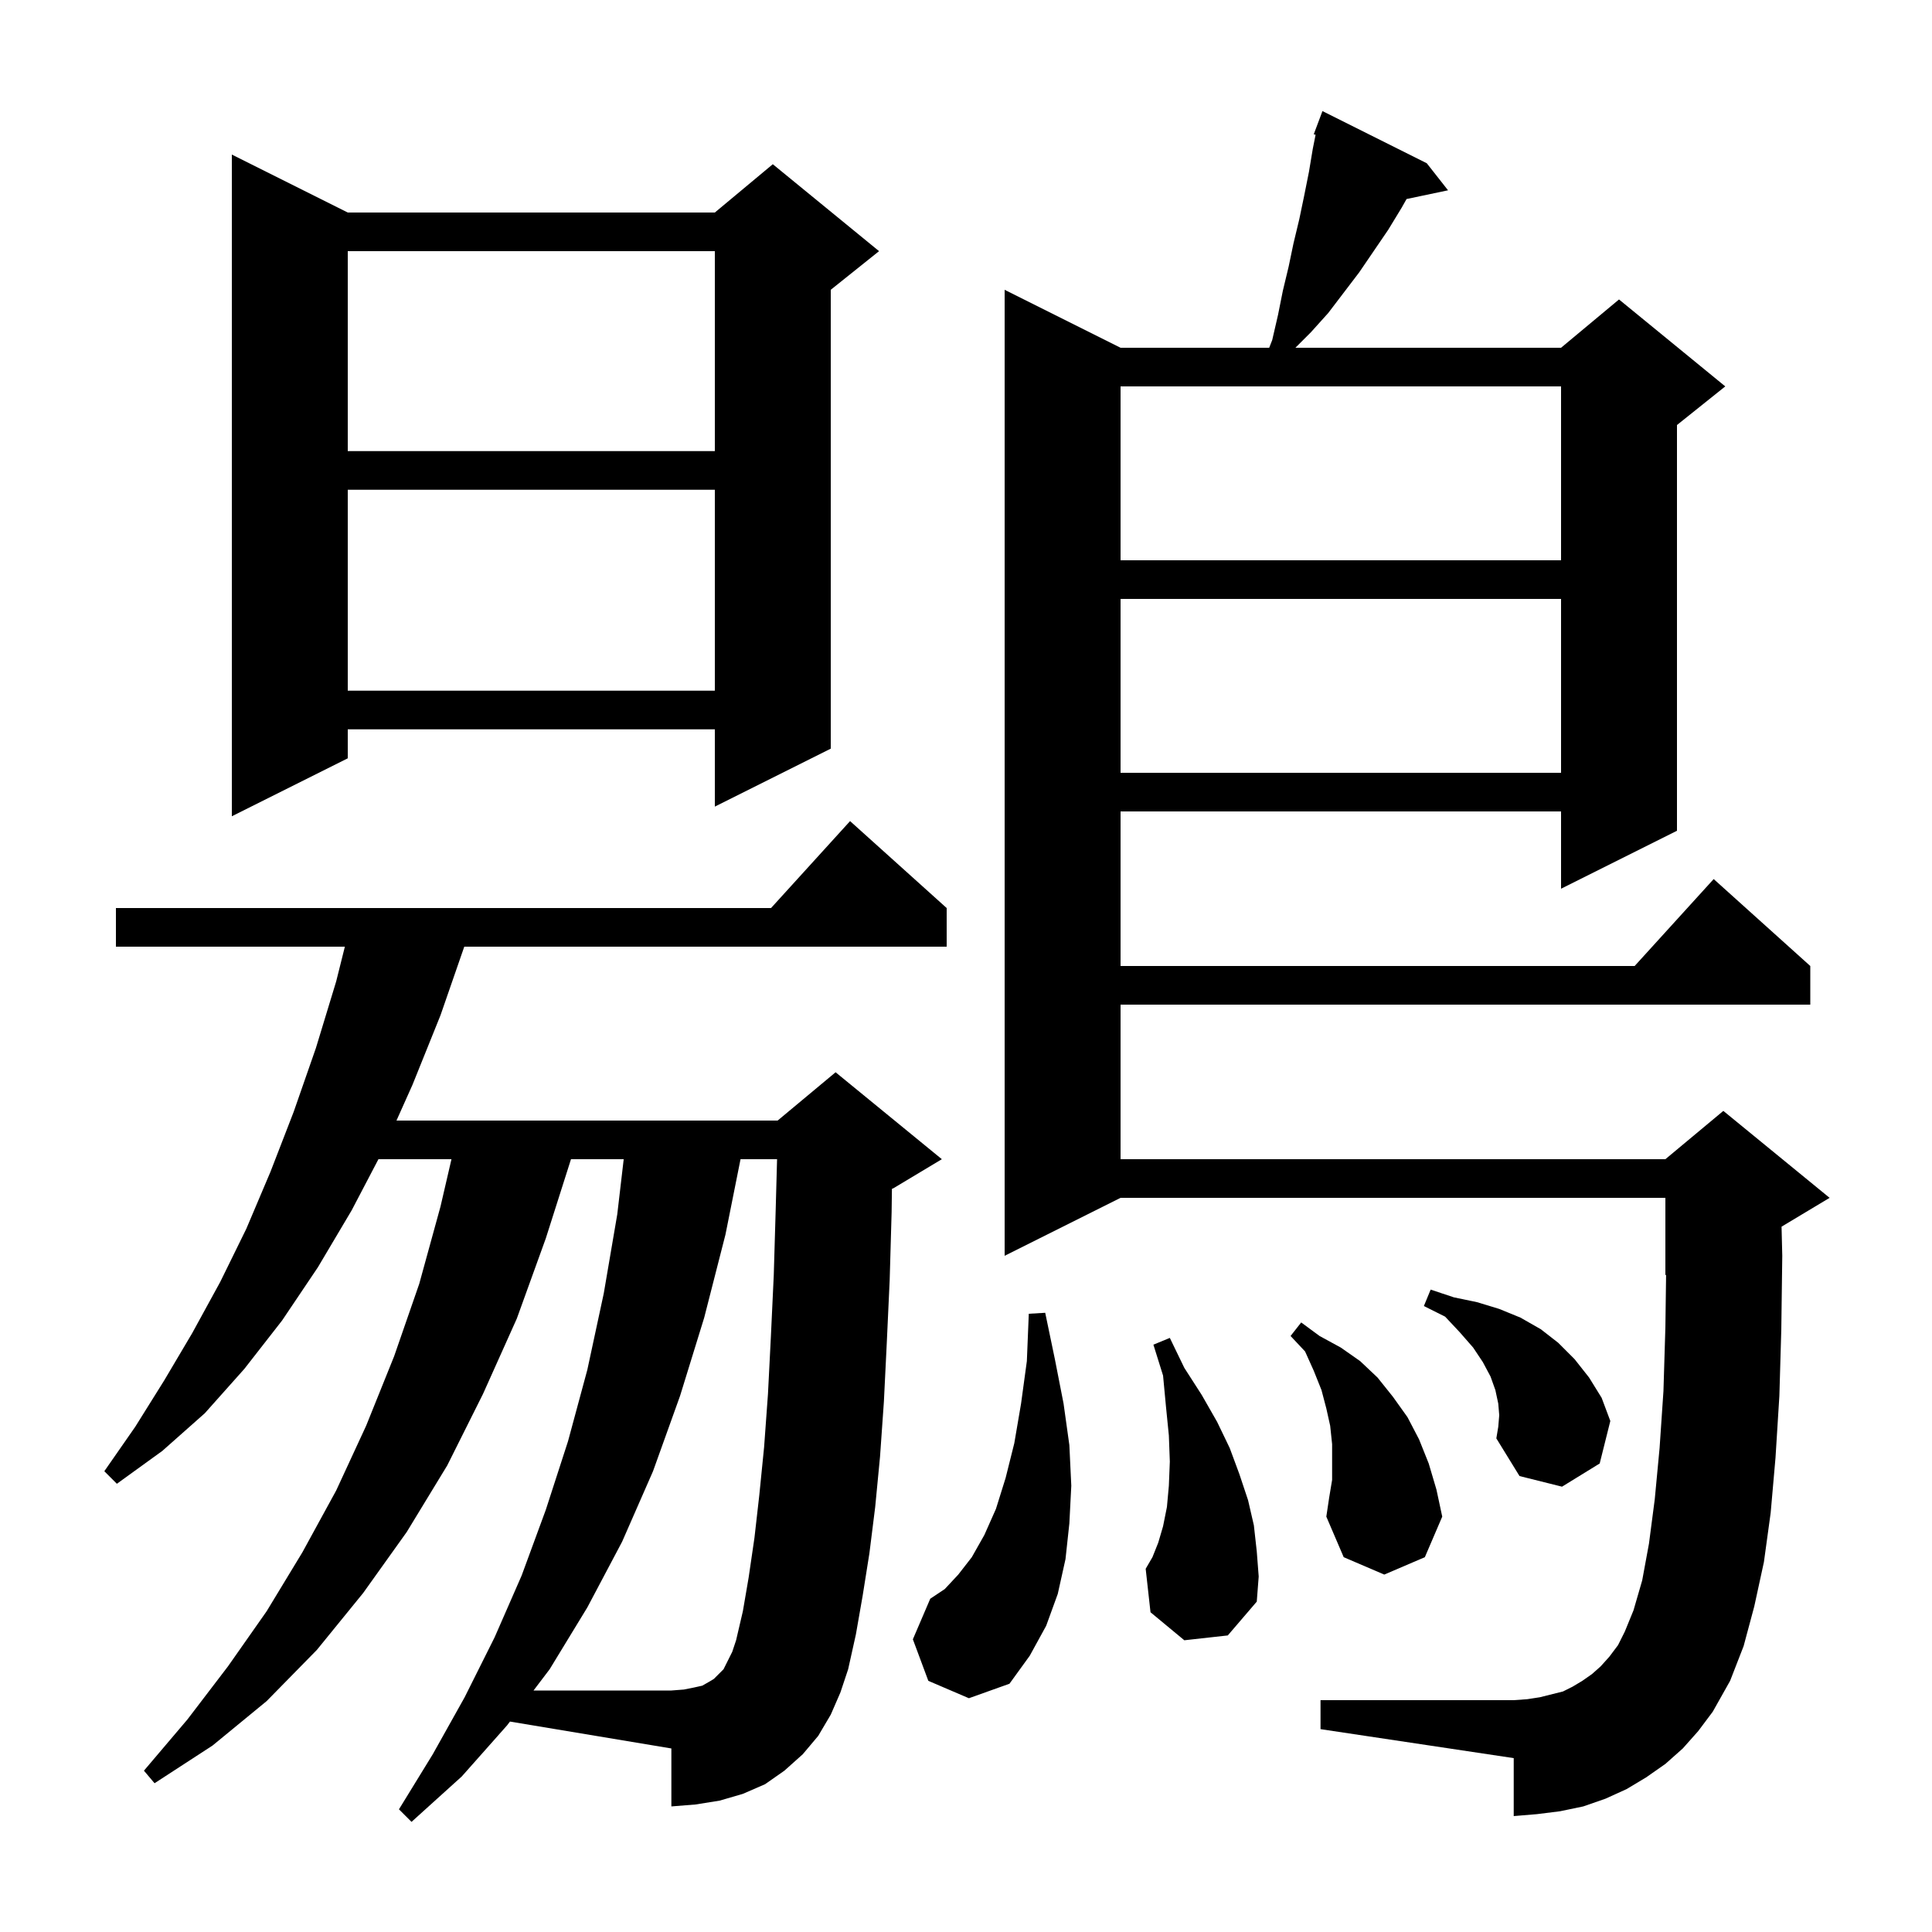 <svg xmlns="http://www.w3.org/2000/svg" xmlns:xlink="http://www.w3.org/1999/xlink" version="1.1" baseProfile="full" viewBox="0 0 200 200" width="200" height="200"><g fill="currentColor"><path d="M 52.5 178.6 L 47.8 183.9 L 42.6 188.6 L 41.3 187.3 L 44.8 181.6 L 48.1 175.7 L 51.2 169.5 L 54.0 163.1 L 56.5 156.3 L 58.8 149.2 L 60.8 141.8 L 62.5 133.9 L 63.9 125.7 L 64.566 120.0 L 59.109 120.0 L 56.5 128.2 L 53.5 136.5 L 50.0 144.3 L 46.3 151.7 L 42.1 158.6 L 37.6 164.9 L 32.8 170.8 L 27.6 176.1 L 22.0 180.7 L 16.0 184.6 L 14.9 183.3 L 19.4 178.0 L 23.6 172.5 L 27.6 166.8 L 31.3 160.7 L 34.8 154.3 L 37.9 147.6 L 40.8 140.4 L 43.4 132.9 L 45.6 124.9 L 46.736 120.0 L 39.176 120.0 L 36.4 125.3 L 32.9 131.2 L 29.2 136.7 L 25.3 141.7 L 21.2 146.3 L 16.8 150.2 L 12.1 153.6 L 10.8 152.3 L 14.0 147.7 L 17.0 142.9 L 19.9 138.0 L 22.8 132.7 L 25.5 127.2 L 28.0 121.3 L 30.4 115.1 L 32.7 108.5 L 34.8 101.6 L 35.7 98.0 L 12.0 98.0 L 12.0 94.0 L 79.818 94.0 L 88.0 85.0 L 98.0 94.0 L 98.0 98.0 L 48.061 98.0 L 45.6 105.1 L 42.7 112.3 L 41.043 116.0 L 80.5 116.0 L 86.5 111.0 L 97.5 120.0 L 92.5 123.0 L 92.332 123.07 L 92.3 125.5 L 92.1 132.5 L 91.8 139.0 L 91.5 145.1 L 91.1 150.8 L 90.6 156.0 L 90.0 160.8 L 89.3 165.2 L 88.6 169.2 L 87.8 172.8 L 87.0 175.2 L 86.0 177.5 L 84.7 179.7 L 83.1 181.6 L 81.2 183.3 L 79.2 184.7 L 76.9 185.7 L 74.5 186.4 L 72.0 186.8 L 69.5 187.0 L 69.5 181.0 L 52.792 178.215 Z M 174.2 181.0 L 172.4 182.6 L 170.4 184.0 L 168.4 185.2 L 166.2 186.2 L 163.9 187.0 L 161.5 187.5 L 159.1 187.8 L 156.7 188.0 L 156.7 182.0 L 136.7 179.0 L 136.7 176.0 L 156.7 176.0 L 158.1 175.9 L 159.4 175.7 L 161.8 175.1 L 162.8 174.6 L 163.8 174.0 L 164.8 173.3 L 165.7 172.5 L 166.6 171.5 L 167.5 170.3 L 168.2 168.9 L 169.1 166.7 L 170.0 163.6 L 170.7 159.8 L 171.3 155.2 L 171.8 149.9 L 172.2 144.0 L 172.4 137.4 L 172.473 131.969 L 172.4 132.0 L 172.4 124.0 L 116.0 124.0 L 104.0 130.0 L 104.0 30.0 L 116.0 36.0 L 131.387 36.0 L 131.7 35.2 L 132.3 32.6 L 132.8 30.1 L 133.4 27.6 L 133.9 25.2 L 134.5 22.7 L 135.0 20.3 L 135.5 17.8 L 135.9 15.4 L 136.19 13.949 L 136.0 13.9 L 136.9 11.5 L 147.7 16.9 L 149.9 19.7 L 145.606 20.604 L 145.1 21.5 L 143.7 23.8 L 140.7 28.2 L 137.5 32.4 L 135.7 34.4 L 134.1 36.0 L 161.6 36.0 L 167.6 31.0 L 178.6 40.0 L 173.6 44.0 L 173.6 86.0 L 161.6 92.0 L 161.6 84.0 L 116.0 84.0 L 116.0 100.0 L 169.218 100.0 L 177.4 91.0 L 187.4 100.0 L 187.4 104.0 L 116.0 104.0 L 116.0 120.0 L 172.4 120.0 L 178.4 115.0 L 189.4 124.0 L 184.426 126.984 L 184.5 130.0 L 184.4 137.6 L 184.2 144.5 L 183.8 150.9 L 183.3 156.6 L 182.6 161.7 L 181.6 166.3 L 180.5 170.4 L 179.1 174.0 L 177.3 177.2 L 175.8 179.2 Z M 96.1 174.0 L 94.5 169.7 L 96.3 165.5 L 97.8 164.5 L 99.2 163.0 L 100.6 161.2 L 101.9 158.9 L 103.1 156.2 L 104.1 153.0 L 105.0 149.4 L 105.7 145.3 L 106.3 140.9 L 106.5 136.0 L 108.2 135.9 L 109.2 140.7 L 110.1 145.3 L 110.7 149.6 L 110.9 153.8 L 110.7 157.7 L 110.3 161.4 L 109.5 165.0 L 108.3 168.3 L 106.6 171.4 L 104.5 174.3 L 100.3 175.8 Z M 122.6 169.8 L 119.1 166.9 L 118.6 162.4 L 119.3 161.2 L 119.9 159.7 L 120.4 158.0 L 120.8 156.0 L 121.0 153.8 L 121.1 151.3 L 121.0 148.6 L 120.7 145.6 L 120.4 142.4 L 119.4 139.2 L 121.1 138.5 L 122.6 141.6 L 124.4 144.4 L 126.0 147.2 L 127.3 149.9 L 128.3 152.6 L 129.2 155.3 L 129.8 157.9 L 130.1 160.6 L 130.3 163.2 L 130.1 165.8 L 127.1 169.3 Z M 137.9 153.2 L 137.9 149.5 L 137.7 147.6 L 137.3 145.8 L 136.8 143.9 L 136.0 141.9 L 135.1 139.9 L 133.6 138.3 L 134.7 136.9 L 136.6 138.3 L 138.8 139.5 L 140.8 140.9 L 142.6 142.6 L 144.2 144.6 L 145.7 146.7 L 146.9 149.0 L 147.9 151.5 L 148.7 154.2 L 149.3 157.0 L 147.5 161.2 L 143.3 163.0 L 139.1 161.2 L 137.3 157.0 L 137.6 155.0 Z M 155.2 146.5 L 155.1 145.3 L 154.8 143.9 L 154.3 142.5 L 153.5 141.0 L 152.5 139.5 L 151.1 137.9 L 149.6 136.3 L 147.4 135.2 L 148.1 133.5 L 150.5 134.3 L 152.9 134.8 L 155.2 135.5 L 157.4 136.4 L 159.5 137.6 L 161.3 139.0 L 163.0 140.7 L 164.5 142.6 L 165.8 144.7 L 166.7 147.1 L 165.6 151.5 L 161.7 153.9 L 157.3 152.8 L 154.9 148.9 L 155.1 147.7 Z M 36.0 22.0 L 74.0 22.0 L 80.0 17.0 L 91.0 26.0 L 86.0 30.0 L 86.0 77.5 L 74.0 83.5 L 74.0 75.5 L 36.0 75.5 L 36.0 78.5 L 24.0 84.5 L 24.0 16.0 Z M 116.0 62.0 L 116.0 80.0 L 161.6 80.0 L 161.6 62.0 Z M 36.0 50.7 L 36.0 71.5 L 74.0 71.5 L 74.0 50.7 Z M 116.0 40.0 L 116.0 58.0 L 161.6 58.0 L 161.6 40.0 Z M 36.0 26.0 L 36.0 46.7 L 74.0 46.7 L 74.0 26.0 Z M 77.5 163.3 L 78.1 159.2 L 78.6 154.8 L 79.1 149.8 L 79.5 144.3 L 79.8 138.4 L 80.1 132.0 L 80.3 125.2 L 80.442 120.0 L 76.66 120.0 L 75.1 127.8 L 72.9 136.4 L 70.4 144.5 L 67.6 152.3 L 64.4 159.6 L 60.8 166.4 L 56.9 172.8 L 55.231 175.0 L 69.5 175.0 L 70.8 174.9 L 71.8 174.7 L 72.7 174.5 L 73.4 174.1 L 73.9 173.8 L 74.9 172.8 L 75.8 171.0 L 76.2 169.8 L 76.9 166.8 Z "/></g></svg>